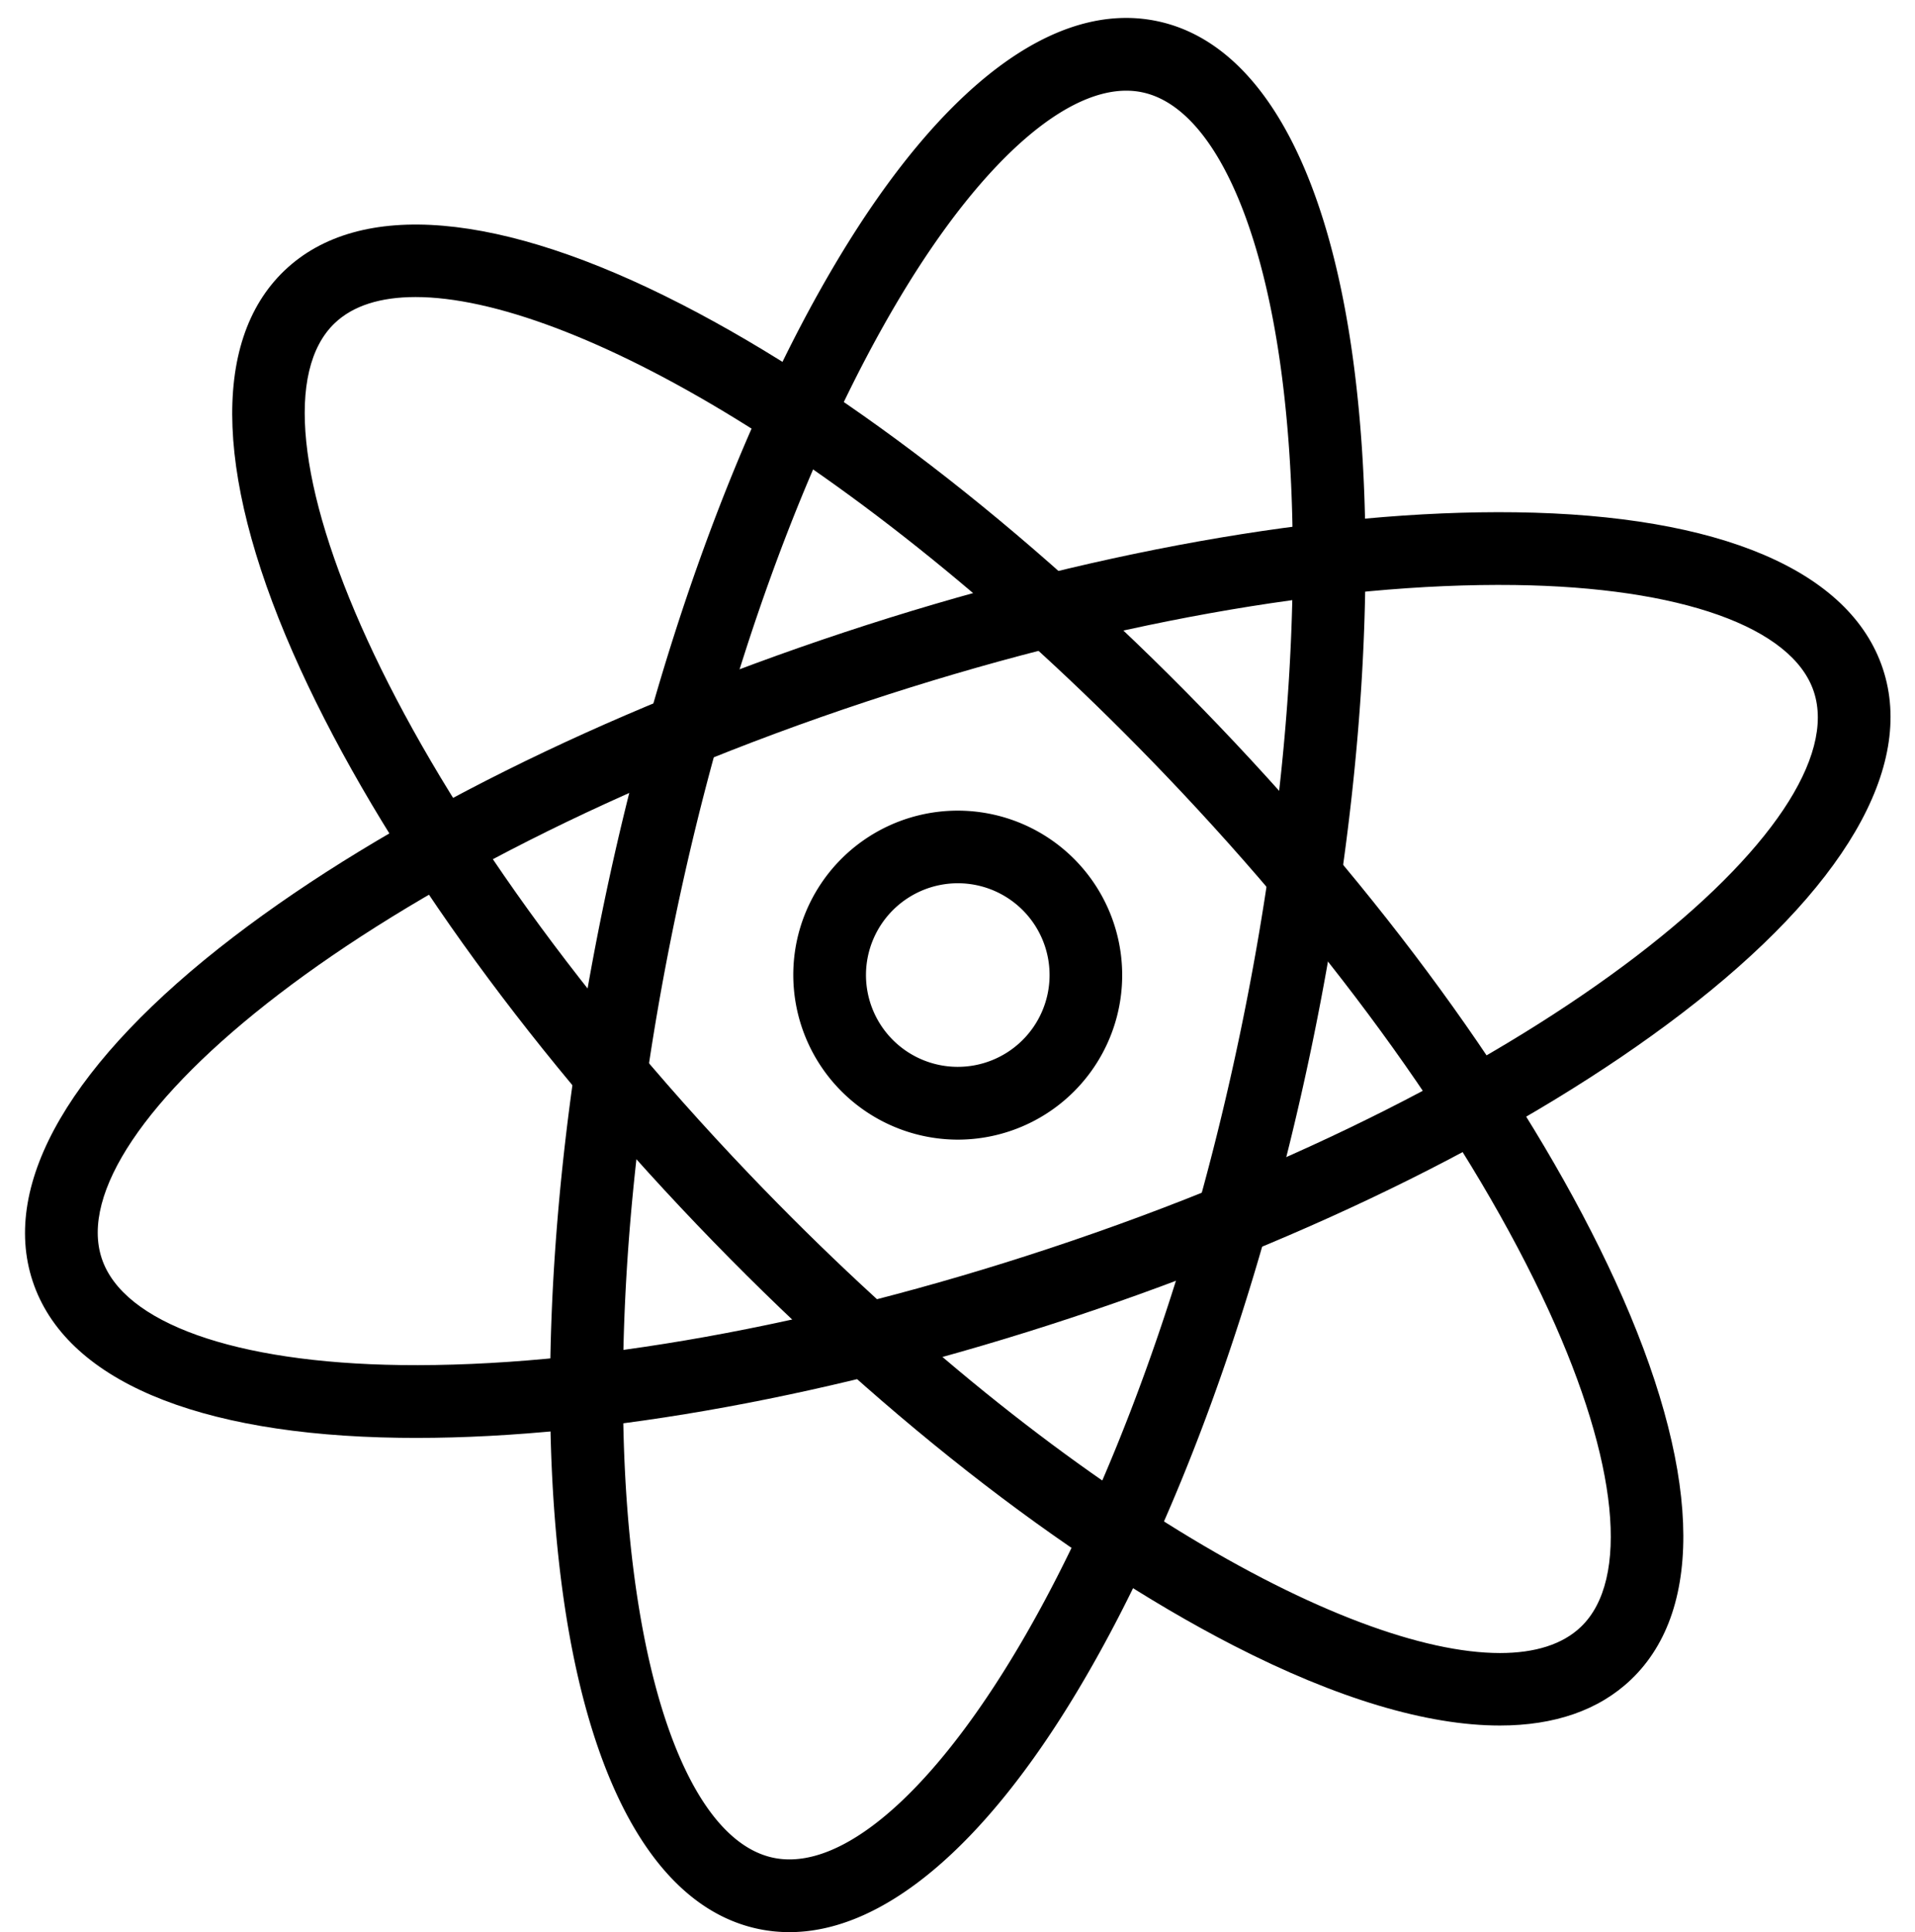 <?xml version="1.0" encoding="UTF-8"?>
<!DOCTYPE svg PUBLIC '-//W3C//DTD SVG 1.0//EN'
          'http://www.w3.org/TR/2001/REC-SVG-20010904/DTD/svg10.dtd'>
<svg height="409.4" preserveAspectRatio="xMidYMid meet" version="1.0" viewBox="-5.3 -3.8 405.8 409.4" width="405.8" xmlns="http://www.w3.org/2000/svg" xmlns:xlink="http://www.w3.org/1999/xlink" zoomAndPan="magnify"
><g data-name="Layer 2"
  ><g data-name="Layer 1" id="change1_1"
    ><path d="M161.974,405.6a31.93,31.93,0,0,1-6.54-.673c-21.451-4.482-36.289-30.587-41.779-73.506-5.148-40.239-1.909-91.474,9.119-144.267h0c11.029-52.794,28.572-101.04,49.4-135.852C194.384,14.174,218.43-3.807,239.884.674s36.288,30.585,41.779,73.505c5.147,40.238,1.908,91.472-9.12,144.265s-28.572,101.041-49.4,135.853C203.166,387.7,181.7,405.6,161.974,405.6ZM137.862,190.31c-23.026,110.225-7.559,193.624,20.724,199.533a16.577,16.577,0,0,0,3.408.346c28.561,0,73.335-68.983,95.462-174.9,10.686-51.158,13.853-100.578,8.918-139.159-4.459-34.858-15.54-57.427-29.642-60.373S203.44,29.061,185.4,59.219C165.431,92.6,148.549,139.152,137.862,190.31Z"
      /><path d="M82.919,300.879c-1.185,0-2.355-.008-3.523-.024C36.13,300.269,8.51,288.489,1.625,267.684s8.253-46.736,42.625-73.019c32.225-24.641,78.17-47.544,129.371-64.49h0c51.2-16.946,101.757-25.971,142.3-25.426,43.266.586,70.885,12.366,77.77,33.17s-8.252,46.736-42.625,73.019c-32.225,24.641-78.17,47.543-129.371,64.49C171.97,291.887,122.864,300.879,82.919,300.879Zm95.545-156.072h0C71.563,180.19,7.18,235.411,16.258,262.841c4.526,13.677,28.207,22.127,63.347,22.6,38.889.511,87.634-8.227,137.248-24.648,106.9-35.383,171.285-90.6,162.207-118.034-4.527-13.676-28.207-22.125-63.347-22.6C276.833,119.644,228.077,128.388,178.464,144.807Z"
      /><path d="M312.515,361.82c-15.346,0-34.49-5.677-56.414-16.945-36.079-18.544-76.474-50.226-113.741-89.212s-67.1-80.766-84-117.644C40.335,98.683,39.131,68.68,54.973,53.537s45.759-12.589,84.243,7.19c36.08,18.544,76.474,50.227,113.741,89.212s67.1,80.767,84,117.645c18.026,39.336,19.229,69.338,3.388,84.481C333.528,358.581,324.105,361.82,312.515,361.82ZM82.759,59.14c-7.427,0-13.255,1.829-17.136,5.539C44.737,84.644,75.691,163.616,153.5,245.013c63.353,66.274,126.505,101.444,159.056,101.449,7.428,0,13.256-1.829,17.137-5.538,10.414-9.955,7.891-34.971-6.75-66.919-16.2-35.359-45.016-75.637-81.129-113.415C178.462,94.316,115.31,59.14,82.759,59.14Z"
      /><path d="M197.73,237.678a34.915,34.915,0,0,1-34.2-42.006h0a34.855,34.855,0,1,1,34.2,42.006Zm-19.112-38.854a19.452,19.452,0,1,0,23.019-15.063,19.474,19.474,0,0,0-23.019,15.063Z"
    /></g
  ></g
></svg
>
